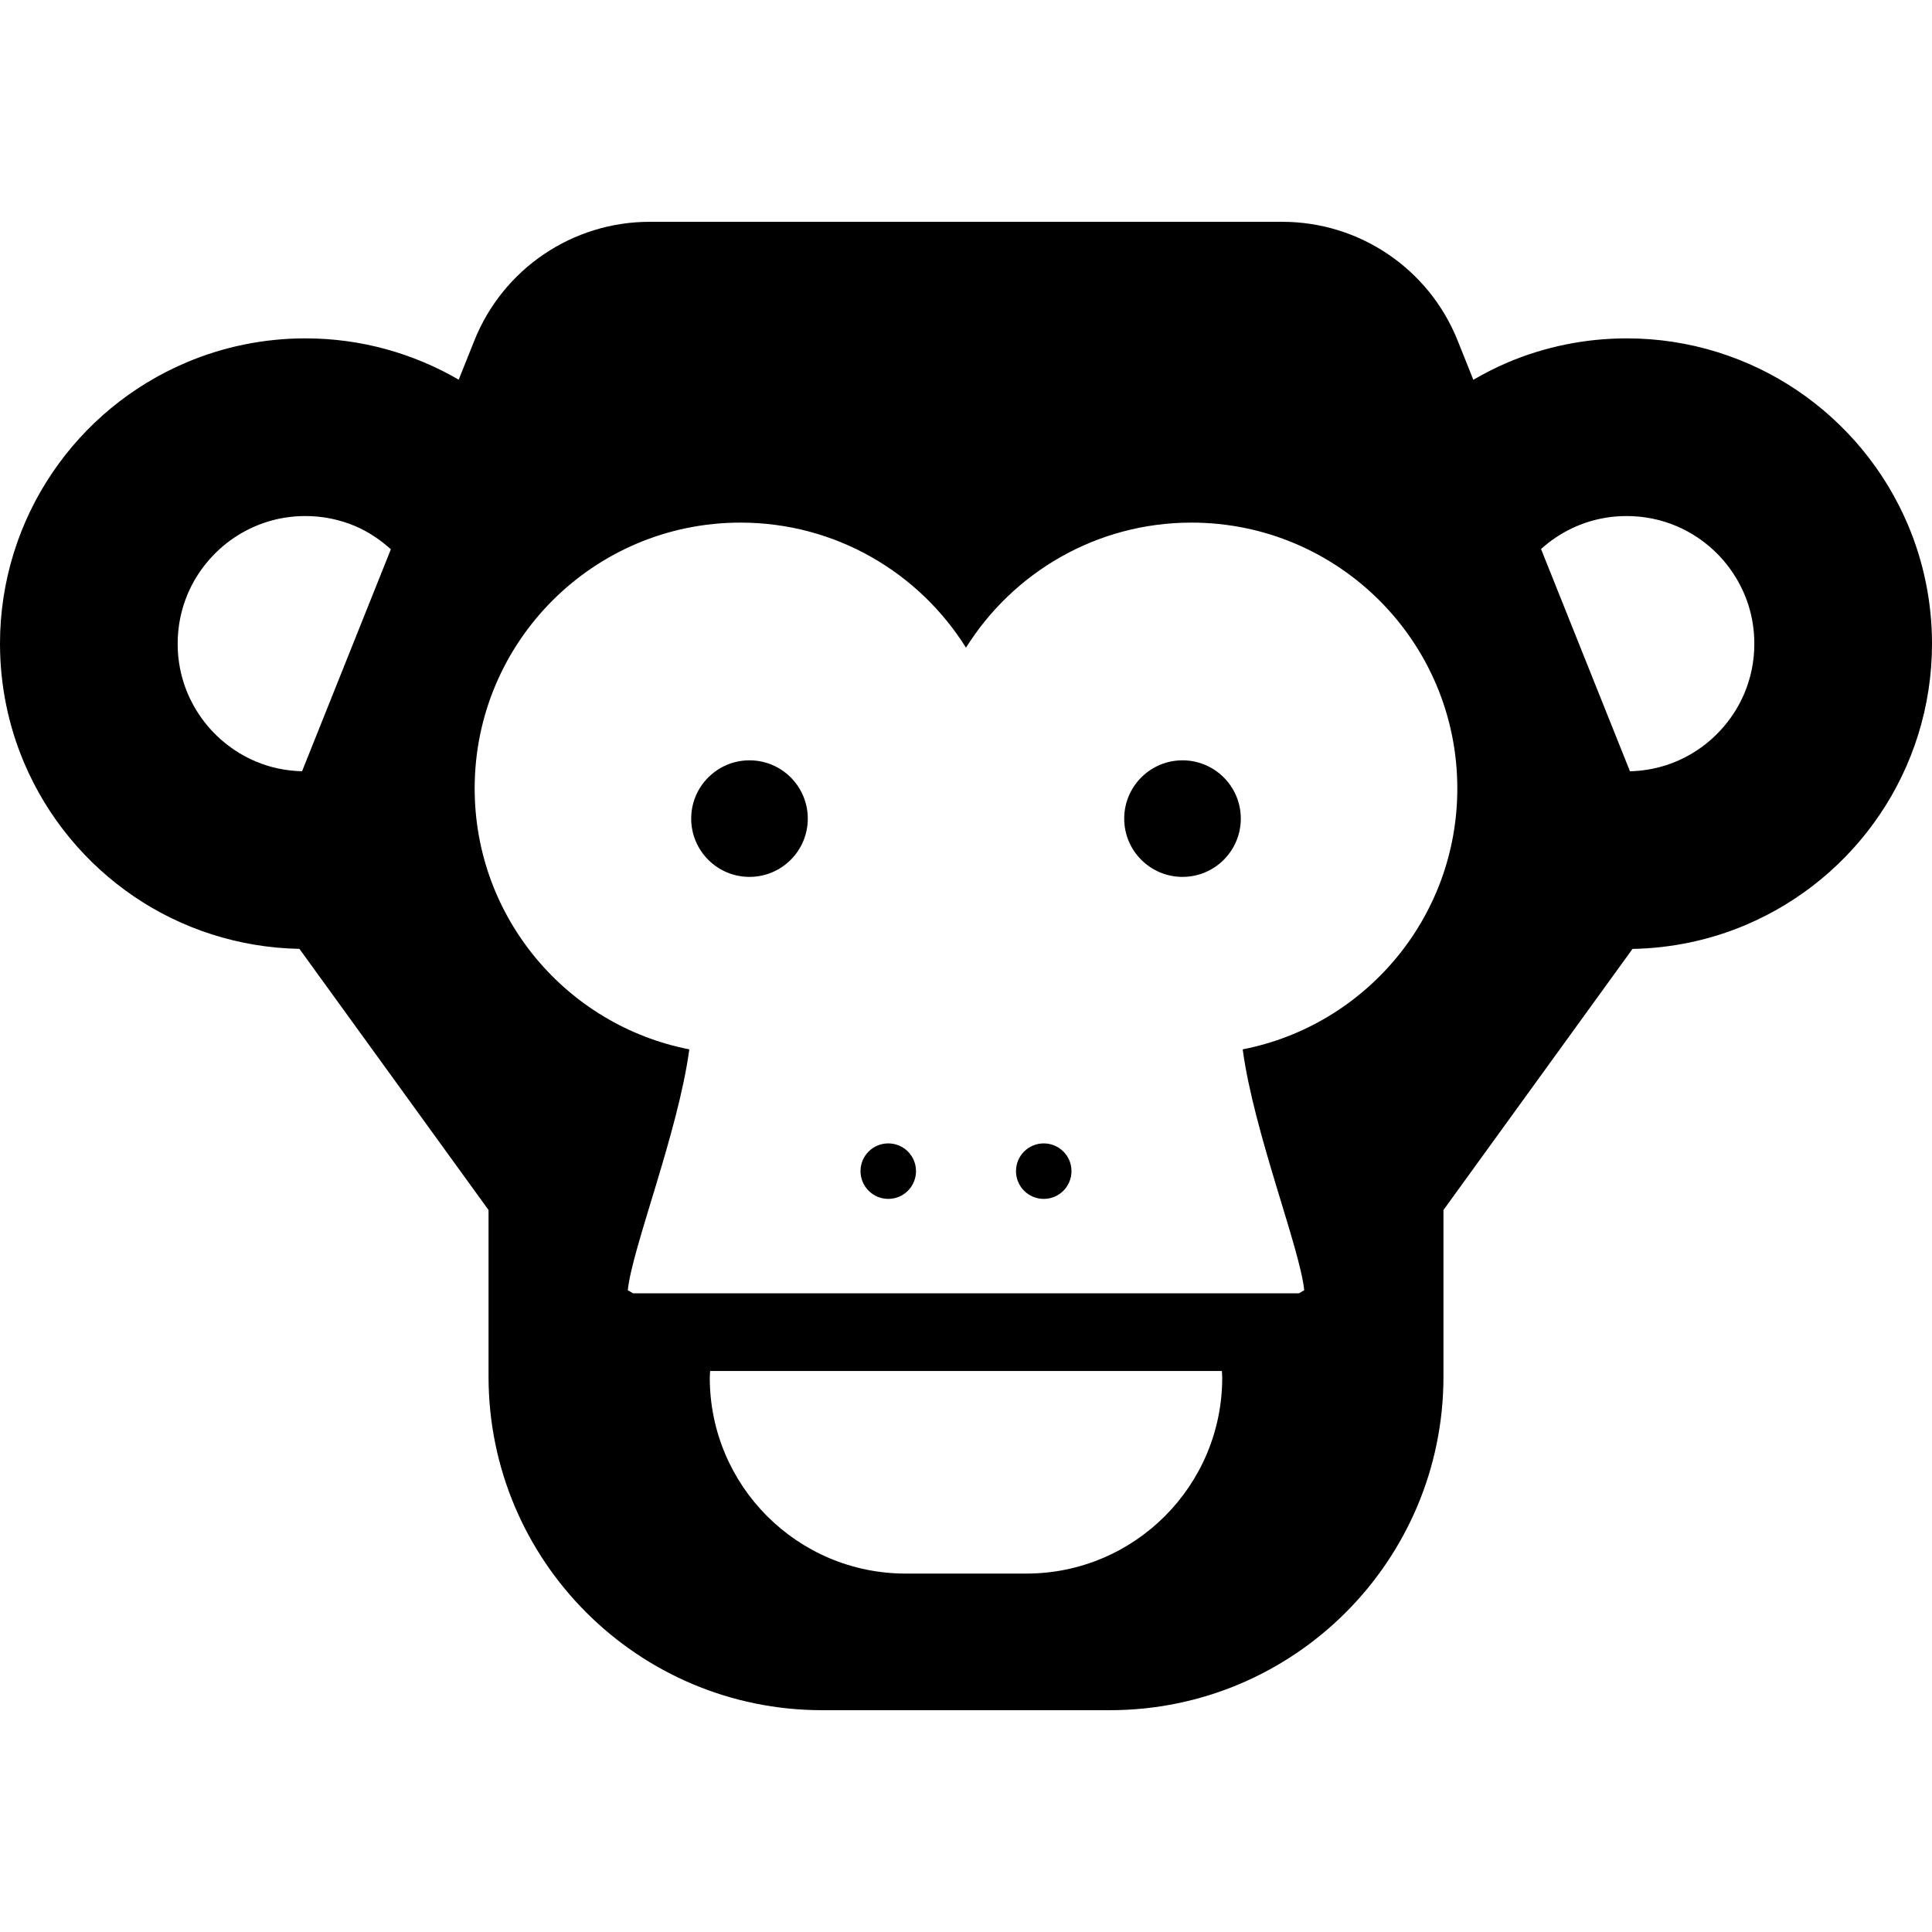 <?xml version="1.0" encoding="utf-8"?>

<!DOCTYPE svg PUBLIC "-//W3C//DTD SVG 1.1//EN" "http://www.w3.org/Graphics/SVG/1.1/DTD/svg11.dtd">
<!-- Uploaded to: SVG Repo, www.svgrepo.com, Generator: SVG Repo Mixer Tools -->
<svg height="800px" width="800px" version="1.1" id="_x32_" xmlns="http://www.w3.org/2000/svg" xmlns:xlink="http://www.w3.org/1999/xlink" 
	 viewBox="0 0 512 512"  xml:space="preserve">
<style type="text/css">
	.st0{fill:#000000;}
</style>
<g>
	<path class="st0" d="M198.623,201.495c-8.532,0-15.45,6.918-15.45,15.449c0,8.524,6.918,15.442,15.45,15.442
		c8.532,0,15.45-6.918,15.45-15.442C214.073,208.413,207.155,201.495,198.623,201.495z"/>
	<path class="st0" d="M313.377,201.495c-8.532,0-15.45,6.918-15.45,15.449c0,8.524,6.918,15.442,15.45,15.442
		c8.532,0,15.449-6.918,15.449-15.442C328.826,208.413,321.908,201.495,313.377,201.495z"/>
	<path class="st0" d="M505.628,139.091c-6.16-14.548-16.389-26.853-29.285-35.582c-12.888-8.721-28.588-13.851-45.265-13.836
		c-11.1,0-21.806,2.266-31.505,6.372c-3.16,1.341-6.183,2.902-9.123,4.606l-4.167-10.418c-7.6-18.995-25.997-31.452-46.462-31.452
		h-83.824H172.18c-20.465,0-38.862,12.457-46.462,31.452l-4.16,10.388c-11.941-6.948-25.898-10.964-40.636-10.949
		c-11.108,0-21.806,2.266-31.505,6.372c-14.556,6.16-26.868,16.389-35.581,29.293C5.114,138.227-0.008,153.919,0,170.596
		c0,11.108,2.265,21.806,6.372,31.505c6.16,14.548,16.389,26.853,29.286,35.582c12.479,8.441,27.61,13.472,43.696,13.775
		l50.114,69.209v44.135c0,48.826,39.59,88.416,88.416,88.416h38.112h38.12c48.826,0,88.416-39.59,88.416-88.416v-44.135
		l50.099-69.194c10.547-0.197,20.715-2.417,29.952-6.326c14.555-6.161,26.868-16.389,35.581-29.286
		c8.721-12.896,13.844-28.587,13.836-45.264C512,159.488,509.734,148.789,505.628,139.091z M80.05,204.389
		c-4.402-0.106-8.516-1-12.29-2.606c-6.054-2.553-11.267-6.872-14.911-12.282c-3.652-5.433-5.759-11.813-5.766-18.905
		c0-4.736,0.947-9.123,2.644-13.161c2.554-6.039,6.88-11.26,12.29-14.912c5.433-3.644,11.813-5.759,18.904-5.766
		c4.736,0,9.123,0.947,13.162,2.645c3.516,1.492,6.69,3.629,9.501,6.168L80.05,204.389z M271.976,417.015h-31.952
		c-28.679,0-51.926-23.246-51.926-51.925c0-0.59,0.076-1.166,0.091-1.758H323.81c0.016,0.591,0.091,1.167,0.091,1.758
		C323.901,393.769,300.655,417.015,271.976,417.015z M329.326,278.091c2.955,22.026,15.192,52.743,16.305,63.836l-1.394,0.811
		H167.762l-1.387-0.811c1.106-11.093,13.343-41.81,16.298-63.836c-32.414-6.328-56.881-34.87-56.881-69.141
		c0-38.915,31.544-70.451,70.459-70.451c25.201,0,47.296,13.245,59.744,33.142c12.457-19.897,34.551-33.142,59.752-33.142
		c38.916,0,70.458,31.536,70.458,70.451C386.207,243.221,361.741,271.764,329.326,278.091z M462.272,183.758
		c-2.553,6.039-6.88,11.259-12.29,14.911c-5.205,3.501-11.289,5.554-18.025,5.728l-23.564-58.896
		c1.189-1.084,2.455-2.084,3.788-2.978c5.425-3.644,11.805-5.759,18.897-5.766c4.736,0,9.138,0.947,13.161,2.645
		c6.054,2.554,11.268,6.88,14.912,12.297c3.652,5.425,5.758,11.805,5.766,18.897C464.916,175.332,463.97,179.726,462.272,183.758z"
		/>
	<path class="st0" d="M235.402,303.012c-4.061,0-7.357,3.288-7.357,7.349c0,4.069,3.296,7.358,7.357,7.358
		c4.061,0,7.35-3.289,7.35-7.358C242.752,306.3,239.463,303.012,235.402,303.012z"/>
	<path class="st0" d="M276.598,303.012c-4.062,0-7.35,3.288-7.35,7.349c0,4.069,3.288,7.358,7.35,7.358
		c4.068,0,7.357-3.289,7.357-7.358C283.955,306.3,280.667,303.012,276.598,303.012z"/>
</g>
</svg>